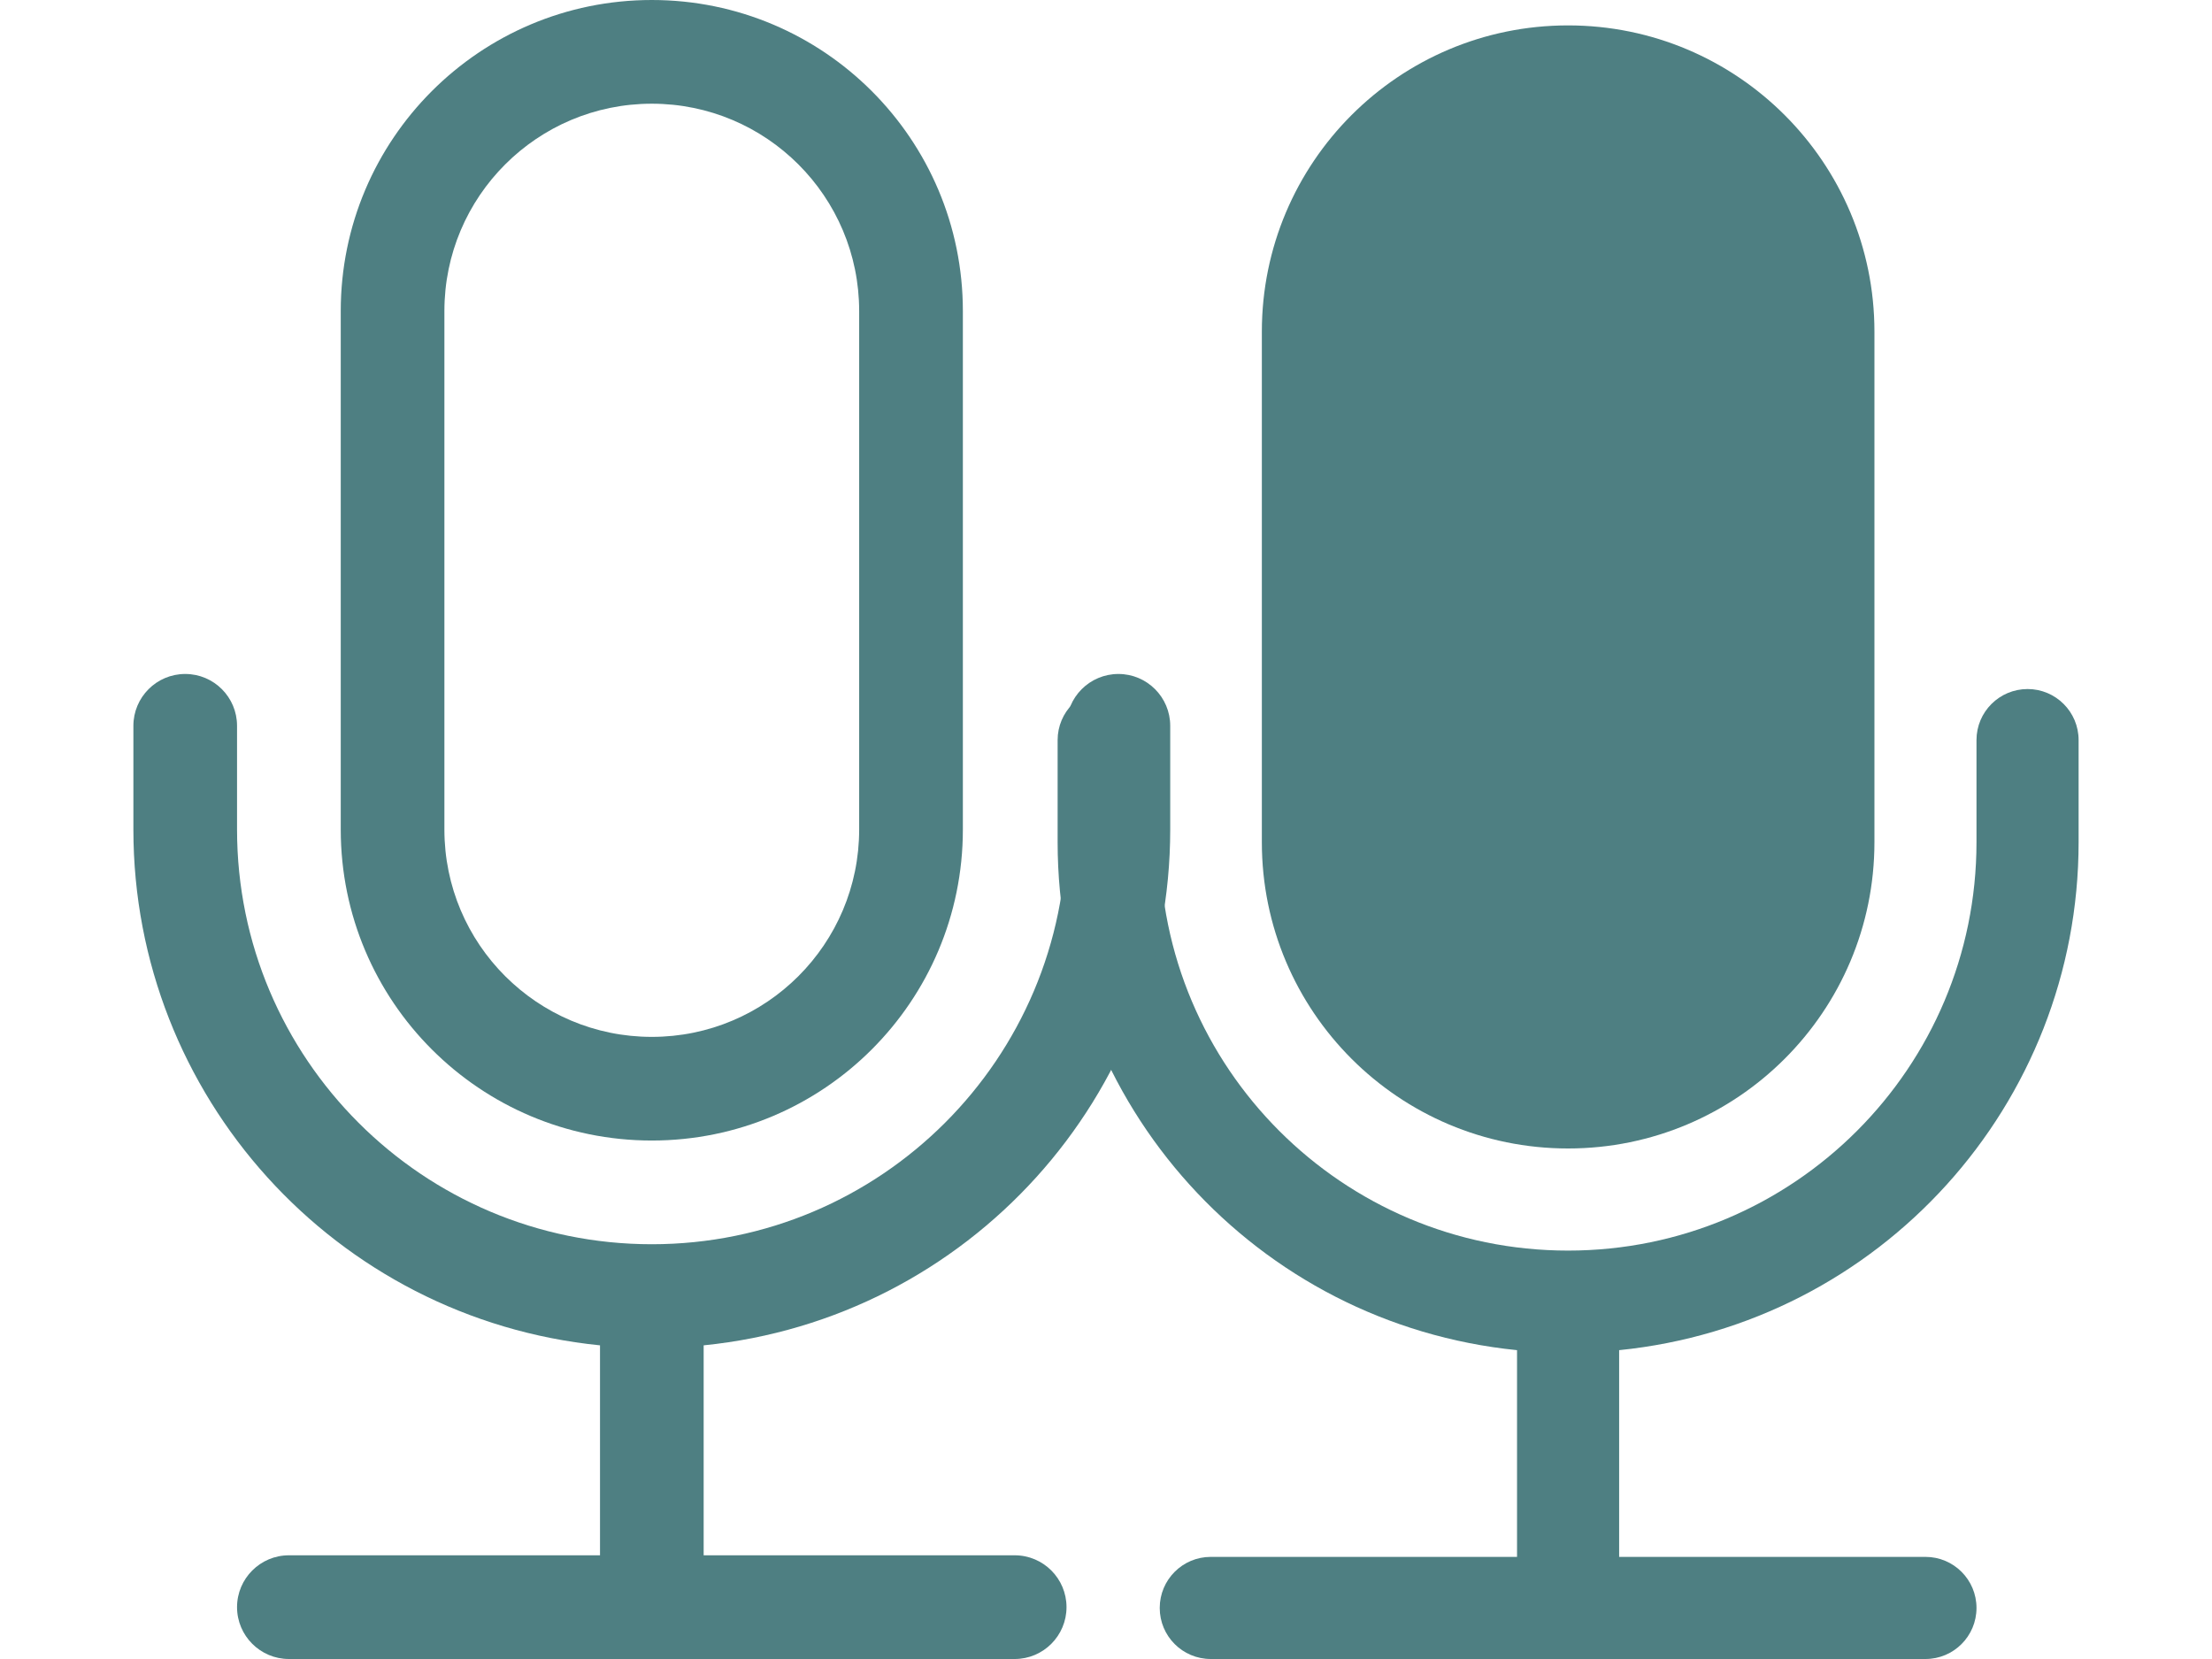 <?xml version="1.0" encoding="utf-8"?>
<!-- Generator: Adobe Illustrator 16.0.0, SVG Export Plug-In . SVG Version: 6.00 Build 0)  -->
<!DOCTYPE svg PUBLIC "-//W3C//DTD SVG 1.1//EN" "http://www.w3.org/Graphics/SVG/1.1/DTD/svg11.dtd">
<svg version="1.1" id="圖層_1" xmlns="http://www.w3.org/2000/svg" xmlns:xlink="http://www.w3.org/1999/xlink" x="0px" y="0px"
	 width="640px" height="480px" viewBox="0 0 640 480" enable-background="new 0 0 640 480" xml:space="preserve">
<g>
	<g>
		<path fill="#4E7F82" d="M365.092,95.967c0-48.944,39.658-88.619,88.604-88.619s88.636,39.675,88.636,88.619V243.67
			c0,48.945-39.689,88.619-88.636,88.619s-88.604-39.674-88.604-88.619V95.967z"/>
		<path fill="#4E7F82" d="M320.774,199.36c8.152,0,14.771,6.611,14.771,14.771v29.538c0,65.266,52.899,118.165,118.15,118.165
			c65.267,0,118.165-52.899,118.165-118.165v-29.538c0-8.16,6.619-14.771,14.788-14.771c8.151,0,14.757,6.611,14.757,14.771v29.538
			c0,75.855-57.45,139.373-132.938,146.975v59.811h88.636c8.153,0,14.758,6.604,14.758,14.771c0,8.168-6.604,14.773-14.758,14.773
			H350.305c-8.153,0-14.759-6.605-14.759-14.773c0-8.167,6.605-14.771,14.759-14.771h88.62v-59.811
			c-75.457-7.602-132.922-71.119-132.922-146.975v-29.538C306.003,205.972,312.622,199.36,320.774,199.36"/>
	</g>
	<g>
		<path fill="#4E7F82" d="M53.581,195c8.306,0,15.003,6.72,15.003,15.003v30.004c0,66.263,53.742,119.989,120.004,119.989
			c66.276,0,119.987-53.727,119.987-119.989v-30.004c0-8.283,6.729-15.003,15.019-15.003c8.274,0,14.987,6.72,14.987,15.003v30.004
			c0,77.02-58.354,141.535-134.991,149.242v60.746h89.999c8.275,0,14.986,6.728,14.986,15.002c0,8.275-6.711,15.003-14.986,15.003
			H83.586c-8.274,0-15.002-6.728-15.002-15.003c0-8.274,6.728-15.002,15.002-15.002h90.015v-60.746
			c-76.652-7.707-135.007-72.223-135.007-149.242v-30.004C38.594,201.72,45.307,195,53.581,195"/>
		<path fill="#4E7F82" d="M248.583,240.007c0,33.132-26.863,59.995-59.995,59.995c-33.131,0-60.01-26.863-60.01-59.995V89.999
			c0-33.139,26.879-59.994,60.01-59.994c33.132,0,59.995,26.855,59.995,59.994V240.007z M188.588,0
			c-49.712,0-89.999,40.295-89.999,89.999v150.008c0,49.696,40.287,89.984,89.999,89.984s89.999-40.288,89.999-89.984V89.999
			C278.587,40.295,238.3,0,188.588,0"/>
	</g>
</g>
</svg>
